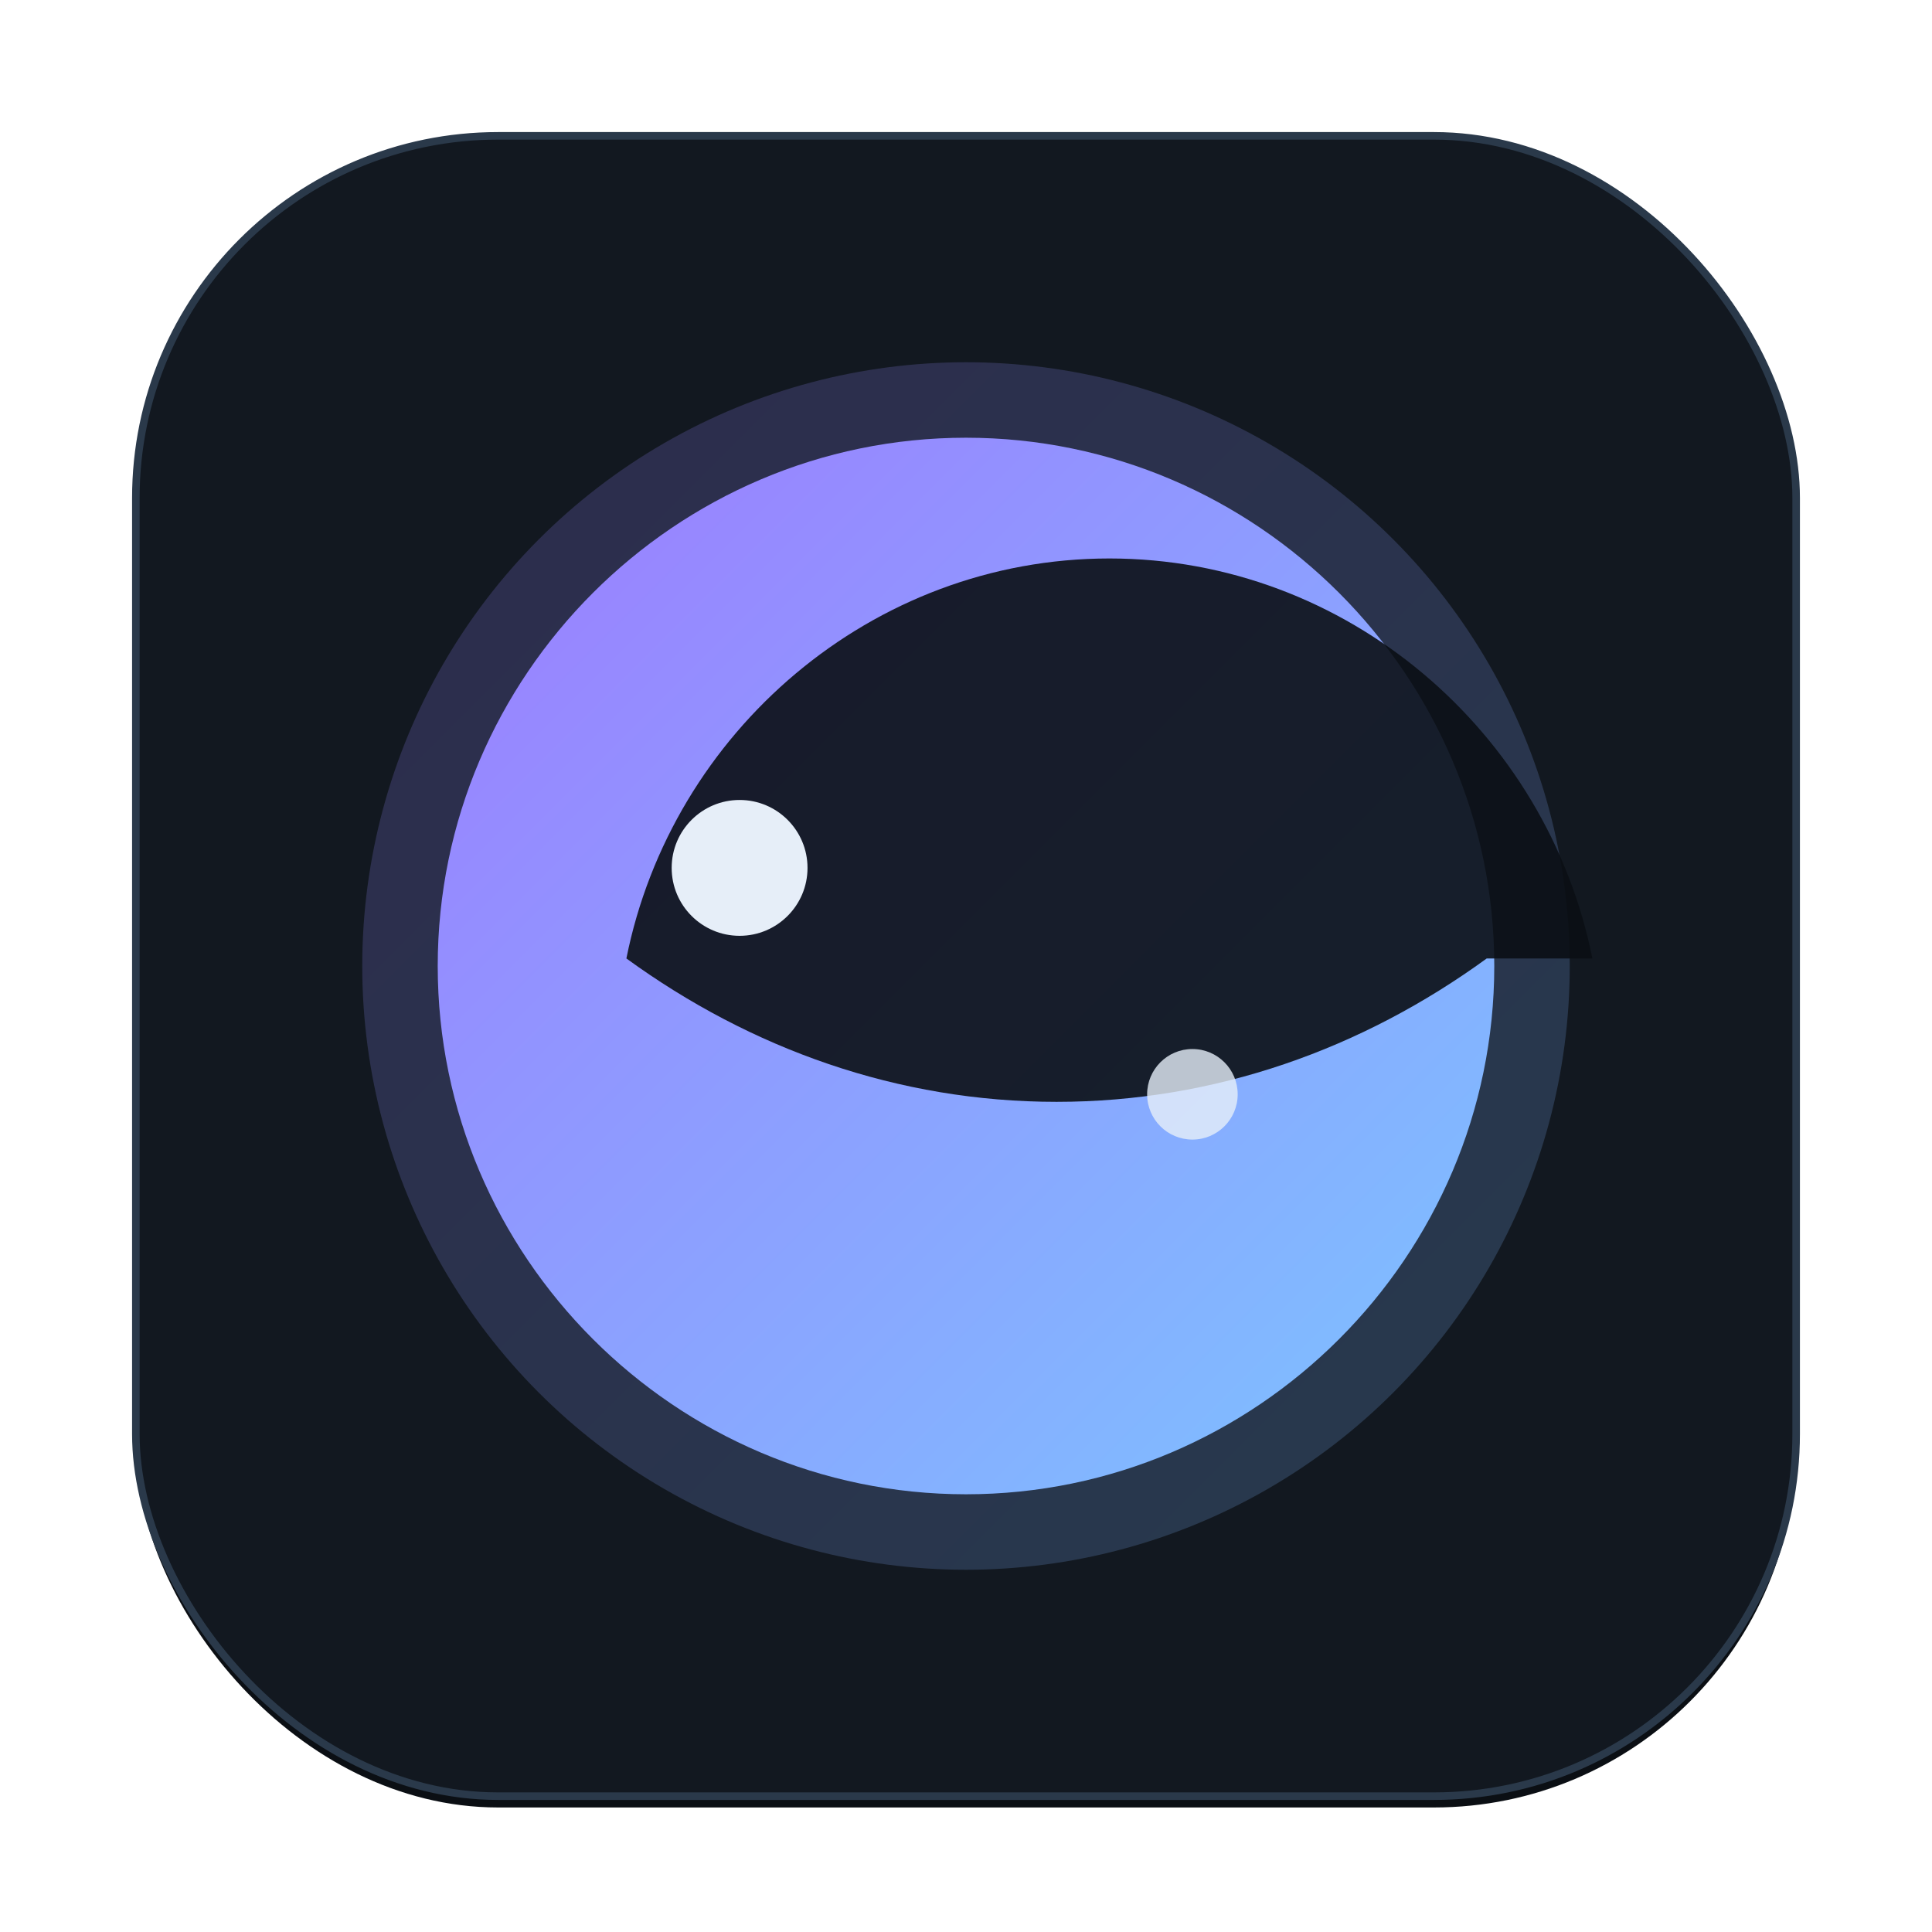 <svg xmlns="http://www.w3.org/2000/svg" width="512" height="512" viewBox="0 0 512 512">
  <defs>
    <filter id="shadow" x="-50%" y="-50%" width="200%" height="200%">
      <feOffset result="offOut" in="SourceAlpha" dx="0" dy="3" />
      <feGaussianBlur result="blurOut" in="offOut" stdDeviation="8" />
      <feColorMatrix result="matrixOut" in="blurOut" type="matrix" values="0 0 0 0 0  0 0 0 0 0  0 0 0 0 0  0 0 0 0.35 0"/>
      <feBlend in="SourceGraphic" in2="matrixOut" mode="normal" />
    </filter>
    <linearGradient id="grad" x1="0%" y1="0%" x2="100%" y2="100%">
      <stop offset="0%" stop-color="#9c7cff" />
      <stop offset="100%" stop-color="#7cc4ff" />
    </linearGradient>
  </defs>
  <rect width="440" height="440" x="36" y="36" rx="96" fill="#0b0f14" filter="url(#shadow)" />
  <rect width="440" height="440" x="36" y="36" rx="96" fill="#121820" stroke="#2a394a" stroke-width="2" />
  <g transform="translate(78,78)">
    <circle cx="178" cy="178" r="160" fill="url(#grad)" opacity="0.2" />
    <path d="M178 38c77 0 140 63 140 140s-63 140-140 140-140-63-140-140S101 38 178 38z" fill="url(#grad)" />
    <path d="M316 176c-33 24-72 38-114 38S121 200 88 176c12-60 65-106 128-106s116 46 128 106z" fill="#0b0f14" opacity="0.9" />
    <circle cx="118" cy="152" r="18" fill="#e6eef8" />
    <circle cx="238" cy="212" r="12" fill="#e6eef8" opacity="0.8" />
  </g>
</svg>